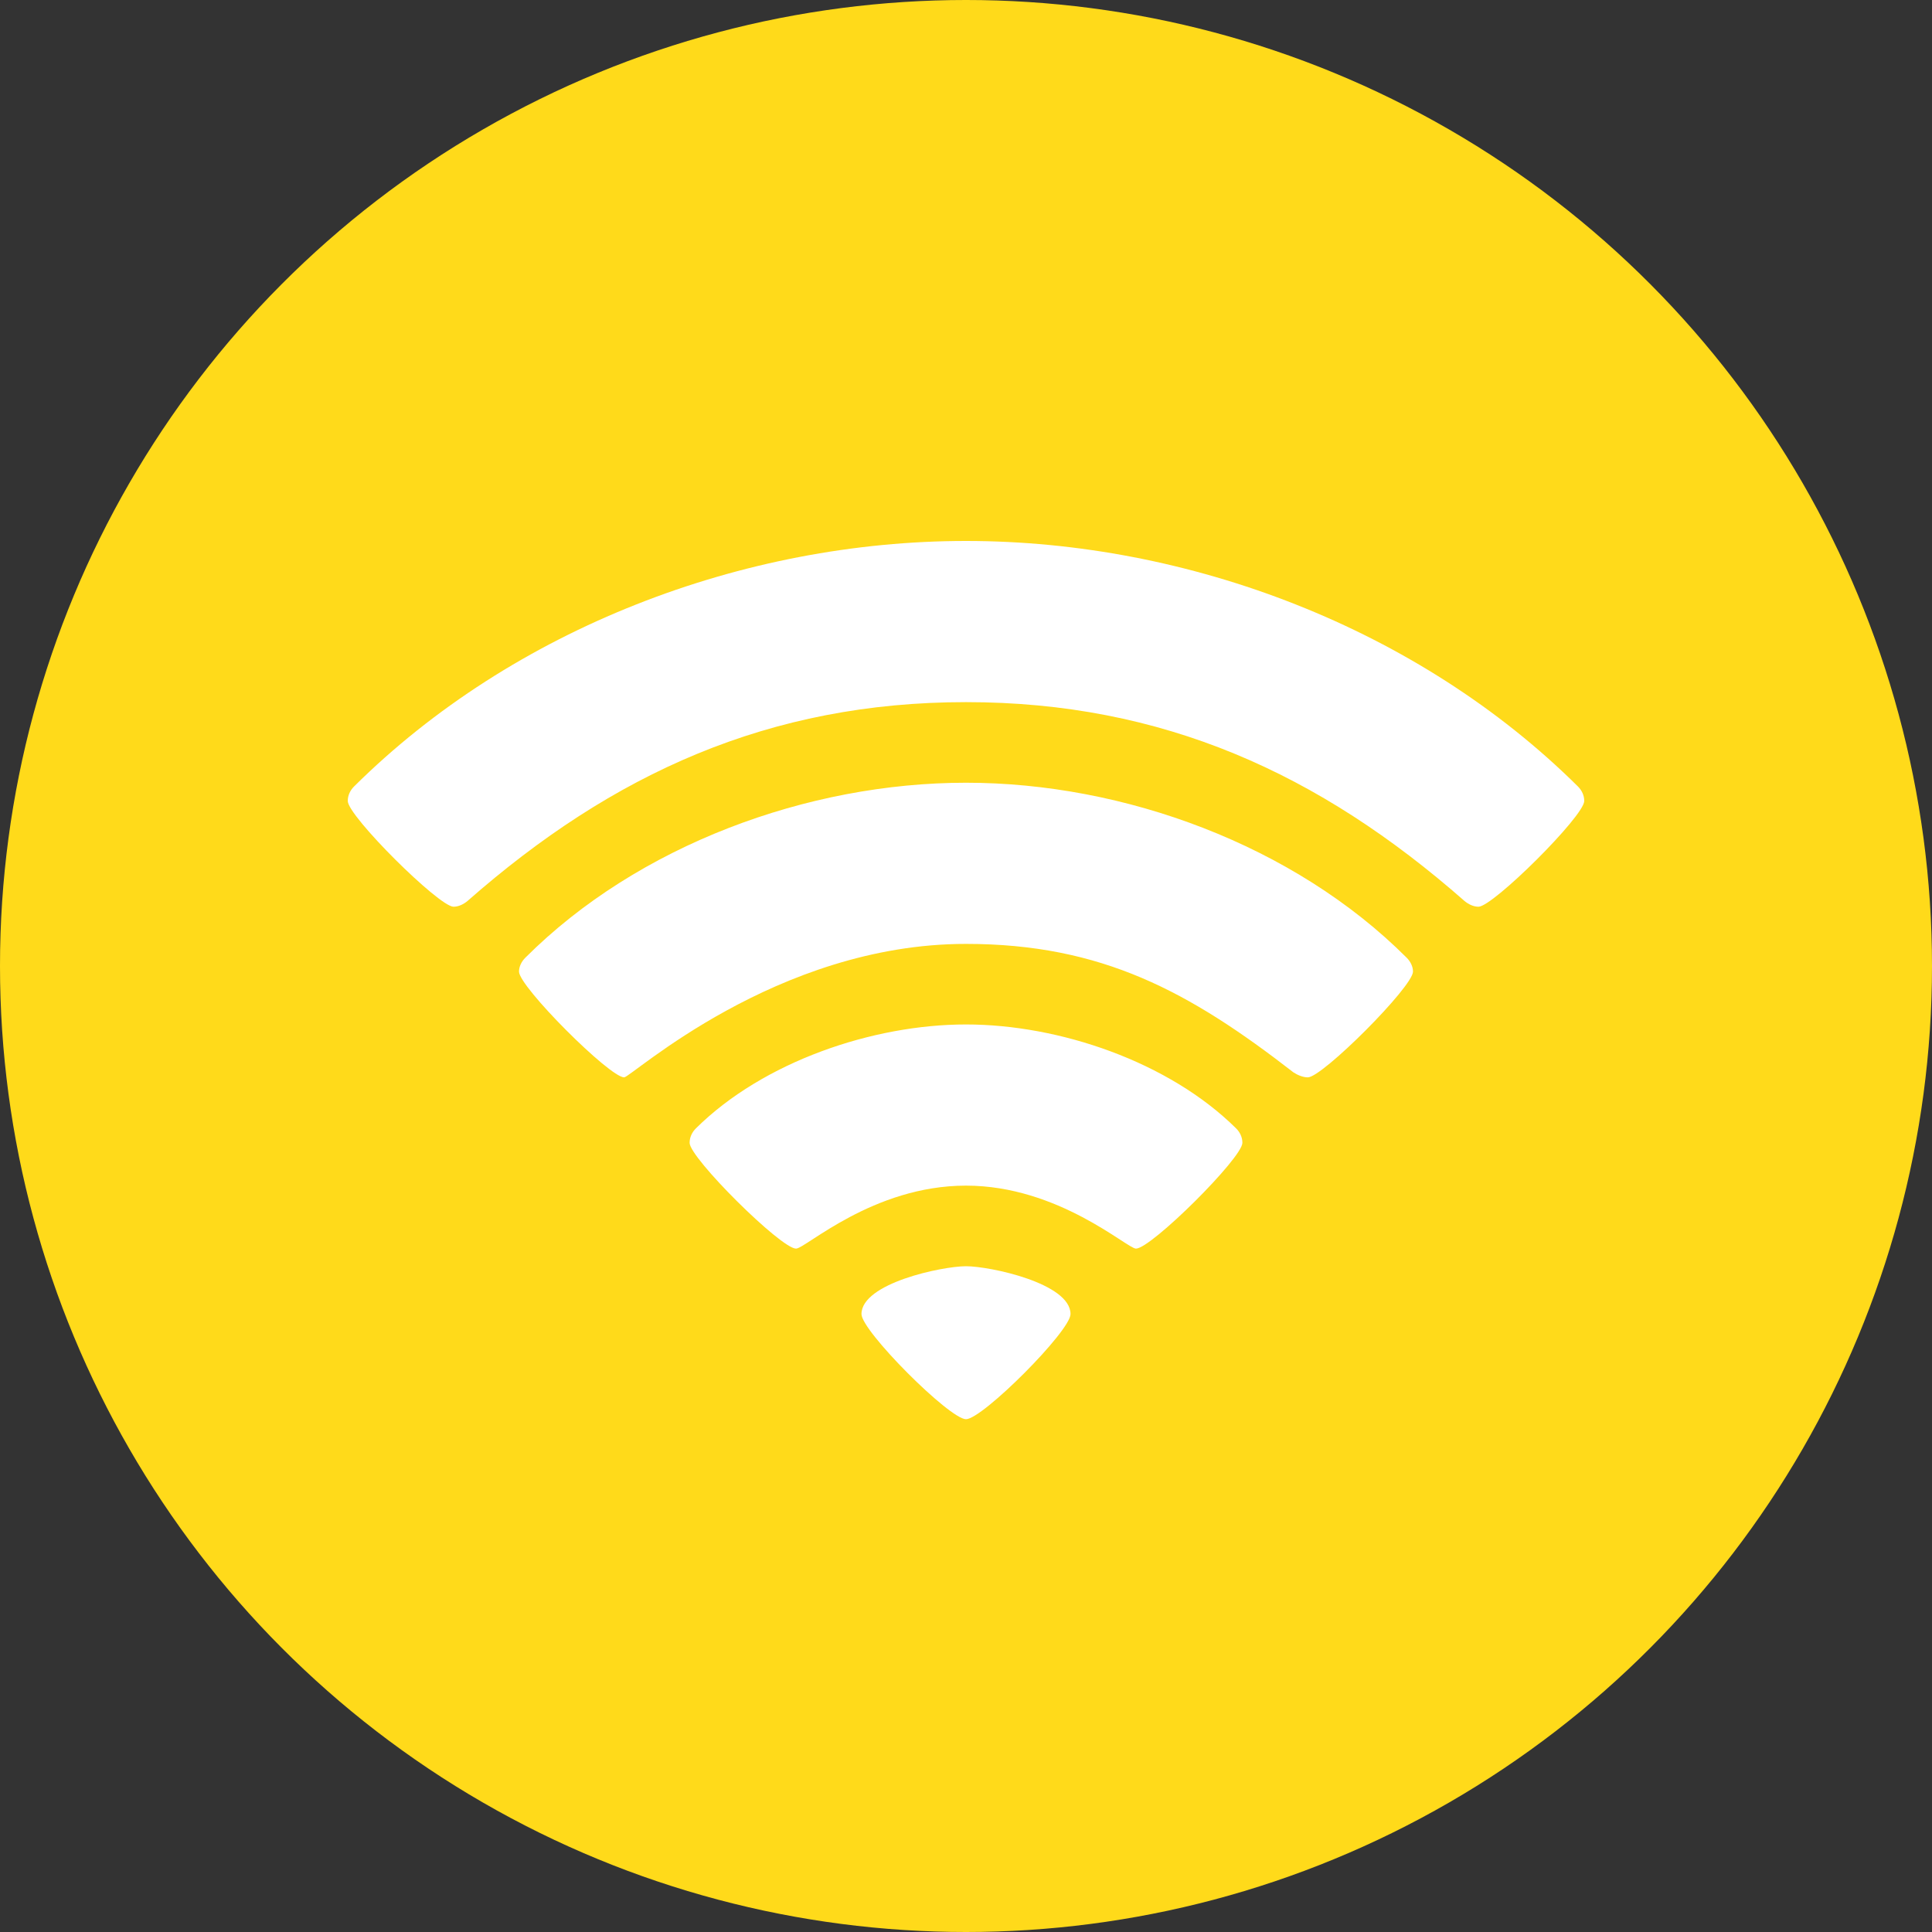 <?xml version="1.0" encoding="UTF-8" standalone="no"?>
<svg width="50px" height="50px" viewBox="0 0 50 50" version="1.1" xmlns="http://www.w3.org/2000/svg" xmlns:xlink="http://www.w3.org/1999/xlink">
    <rect x="0" y="0" width="50" height="50" fill="#333333" stroke="none"/>
    <!-- Generator: Sketch 41 (35326) - http://www.bohemiancoding.com/sketch -->
    <title>Group 22</title>
    <desc>Created with Sketch.</desc>
    <defs></defs>
    <g id="Page-1" stroke="none" stroke-width="1" fill="none" fill-rule="evenodd">
        <g id="Group-22">
            <ellipse id="Oval-Copy" fill="#FFDA1A" cx="25" cy="25" rx="25" ry="25"></ellipse>
            <path d="M25,36.729 C25.424,36.729 27.705,34.448 27.705,34.008 C27.705,33.21 25.619,32.77 25,32.77 C24.381,32.77 22.295,33.21 22.295,34.008 C22.295,34.448 24.576,36.729 25,36.729 L25,36.729 Z M29.399,32.314 C29.79,32.314 32.153,29.967 32.153,29.576 C32.153,29.43 32.088,29.299 31.99,29.202 C30.246,27.475 27.411,26.513 25,26.513 C22.589,26.513 19.754,27.475 18.01,29.202 C17.912,29.299 17.847,29.43 17.847,29.576 C17.847,29.967 20.21,32.314 20.601,32.314 C20.845,32.314 22.589,30.684 25,30.684 C27.395,30.684 29.171,32.314 29.399,32.314 L29.399,32.314 Z M33.847,27.882 C34.222,27.882 36.568,25.536 36.568,25.145 C36.568,25.014 36.503,24.884 36.405,24.786 C33.489,21.87 29.09,20.257 25,20.257 C20.91,20.257 16.511,21.87 13.595,24.786 C13.497,24.884 13.432,25.014 13.432,25.145 C13.432,25.536 15.778,27.882 16.153,27.882 C16.332,27.882 20.079,24.428 25,24.428 C28.519,24.428 30.784,25.666 33.473,27.752 C33.57,27.817 33.717,27.882 33.847,27.882 L33.847,27.882 Z M38.263,23.466 C38.637,23.466 41,21.12 41,20.729 C41,20.582 40.935,20.452 40.837,20.354 C36.715,16.265 30.768,14 25,14 C19.232,14 13.285,16.265 9.163,20.354 C9.065,20.452 9,20.582 9,20.729 C9,21.12 11.363,23.466 11.737,23.466 C11.868,23.466 11.998,23.401 12.096,23.32 C15.859,20.012 19.916,18.171 25,18.171 C30.084,18.171 34.141,20.012 37.904,23.32 C38.002,23.401 38.132,23.466 38.263,23.466 L38.263,23.466 Z" id="wifi---FontAwesome" fill="#FFFFFF"></path>
        </g>
    </g>
</svg>